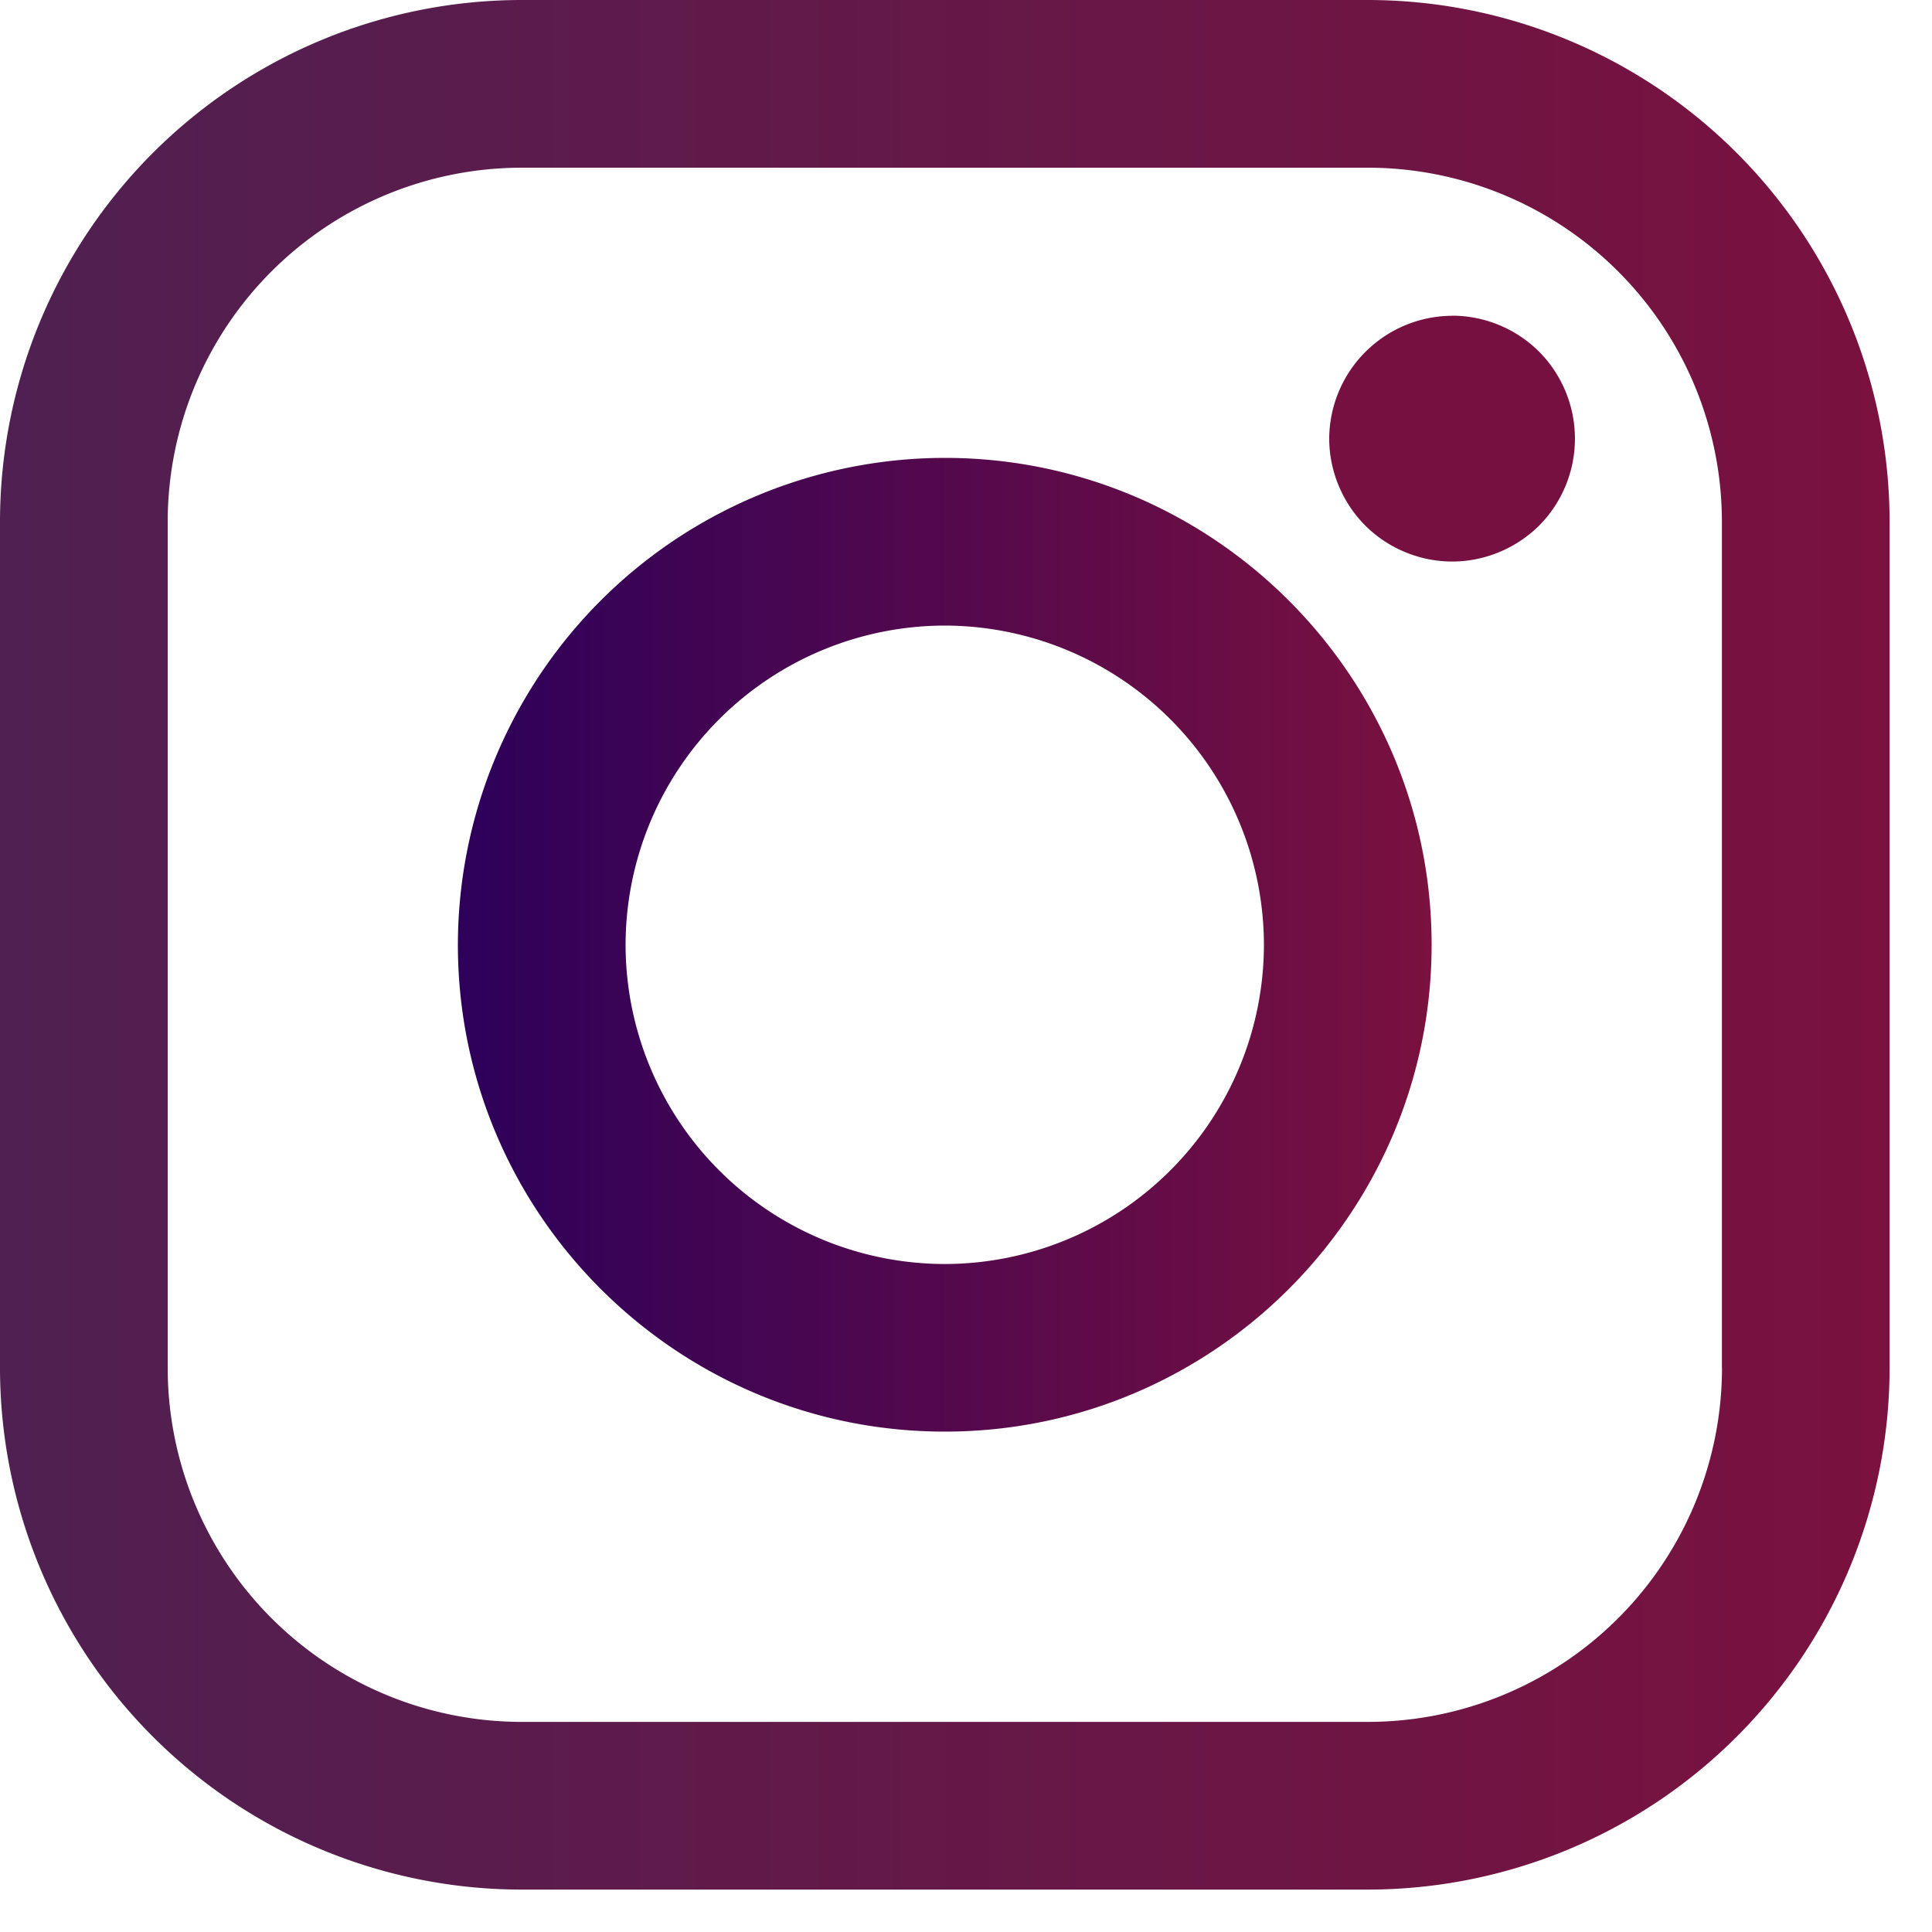 <svg xmlns="http://www.w3.org/2000/svg" width="20" height="20" viewBox="0 0 20 20"><defs><linearGradient id="a" x1="0%" y1="50%" y2="50%"><stop offset="0%" stop-color="#4F2051"/><stop offset="100%" stop-color="#7A113F"/></linearGradient><linearGradient id="b" x1="0%" y1="50%" y2="50%"><stop offset="0%" stop-color="#2D005A"/><stop offset="100%" stop-color="#7A113F"/></linearGradient></defs><g fill="none"><path fill="url(#a)" d="M14.163 0H5.398A5.404 5.404 0 000 5.398v8.765a5.404 5.404 0 005.398 5.398h8.765a5.404 5.404 0 005.398-5.398V5.398A5.404 5.404 0 0014.163 0zm3.663 14.163a3.667 3.667 0 01-3.663 3.662H5.398a3.667 3.667 0 01-3.662-3.662V5.398a3.667 3.667 0 013.662-3.662h8.765a3.667 3.667 0 013.662 3.662v8.765z"/><path fill="url(#b)" d="M9.78 4.74a5.046 5.046 0 00-5.04 5.04c0 2.78 2.261 5.04 5.04 5.04 2.78 0 5.04-2.26 5.04-5.04 0-2.779-2.26-5.04-5.04-5.04zm0 8.345a3.308 3.308 0 01-3.304-3.304A3.309 3.309 0 019.78 6.476a3.309 3.309 0 013.304 3.305 3.308 3.308 0 01-3.304 3.304z"/><path fill="#761040" d="M15.032 3.269A1.278 1.278 0 0013.76 4.54c0 .335.136.663.373.9.236.237.565.373.9.373.335 0 .662-.136.9-.372a1.278 1.278 0 000-1.8 1.278 1.278 0 00-.9-.373z"/></g></svg>